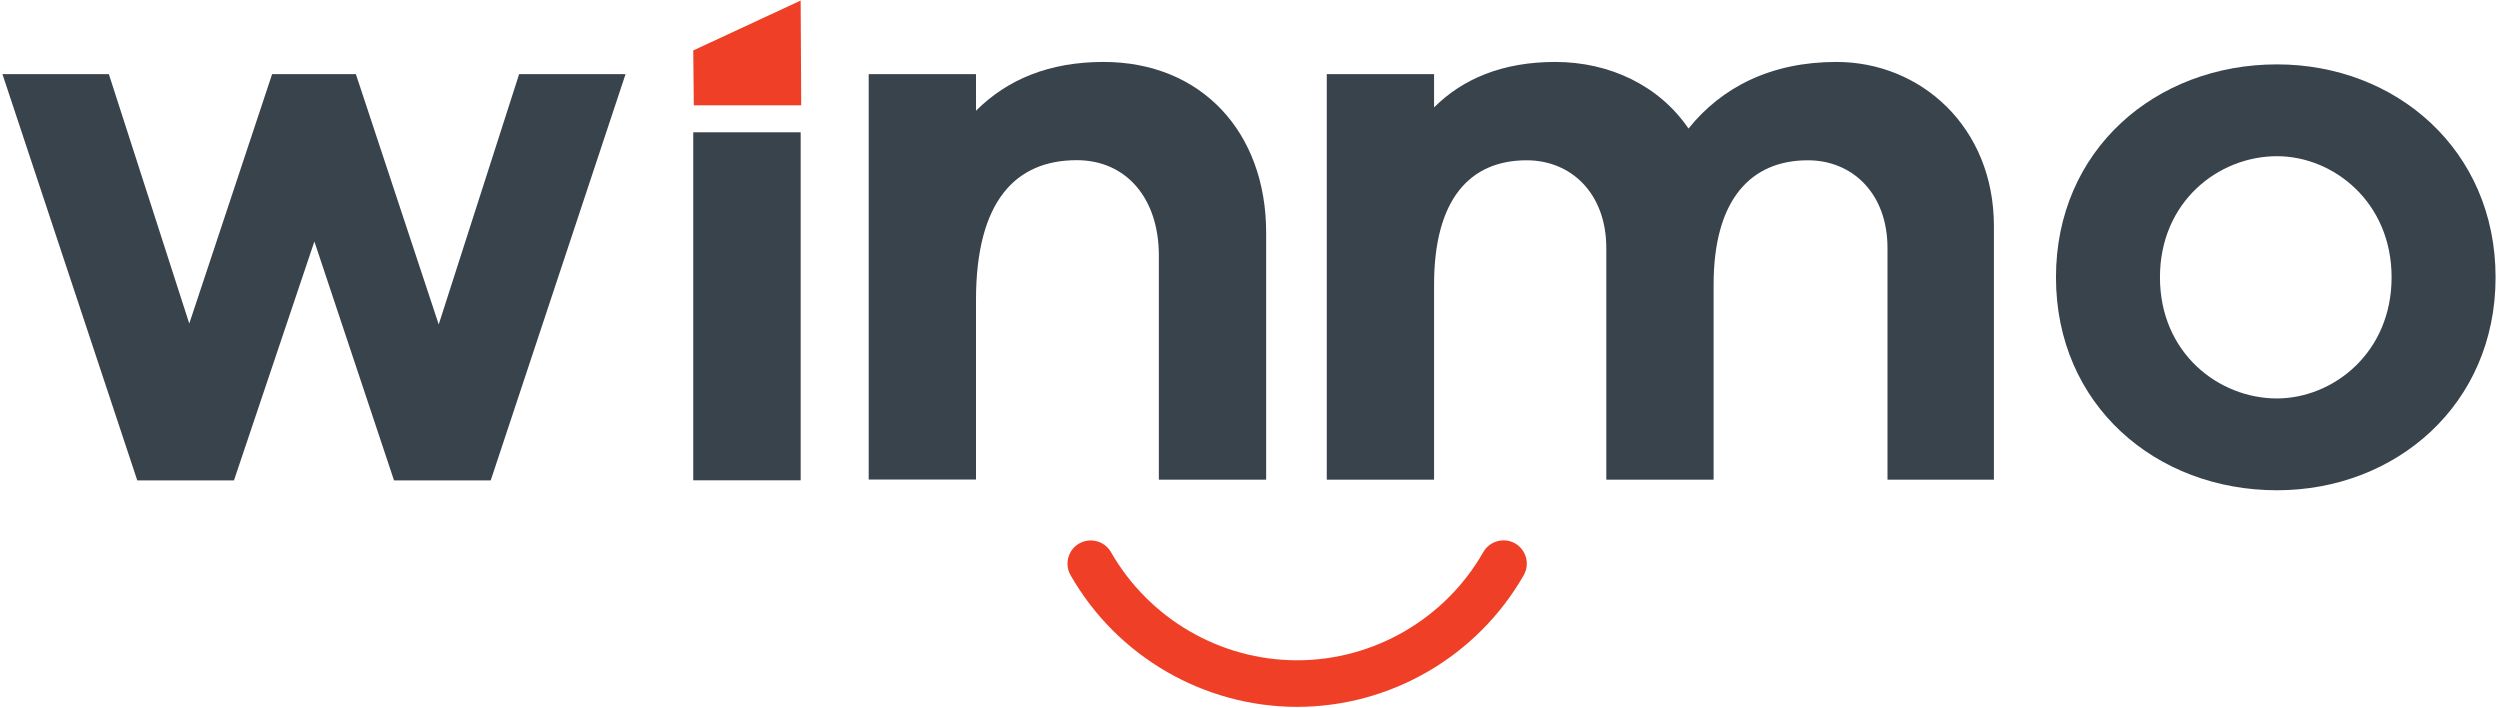 <?xml version="1.0" encoding="UTF-8"?>
<!-- Generated by Pixelmator Pro 2.4.2 -->
<svg width="226" height="64" viewBox="0 0 226 64" xmlns="http://www.w3.org/2000/svg" xmlns:xlink="http://www.w3.org/1999/xlink">
    <path id="Path" fill="#ef4027" stroke="none" d="M 62.72 9.52 L 62.67 4.56 L 72.38 0.05 L 72.43 9.52 L 62.72 9.52 Z"/>
    <path id="path1" fill="#ef4027" stroke="none" d="M 117.26 63.9 C 108.82 63.9 100.97 59.34 96.78 52 C 96.2 50.99 96.56 49.7 97.56 49.13 C 98.57 48.56 99.86 48.91 100.43 49.91 C 103.88 55.94 110.32 59.69 117.26 59.69 C 124.2 59.69 130.65 55.94 134.09 49.91 C 134.67 48.9 135.96 48.55 136.96 49.12 C 137.97 49.7 138.32 50.98 137.75 51.99 C 133.55 59.34 125.7 63.9 117.26 63.9 Z"/>
    <path id="path2" fill="#38434b" stroke="none" d="M 62.67 43.42 L 62.67 11.96 L 72.38 11.96 L 72.38 43.42 L 62.67 43.42 Z"/>
    <path id="path3" fill="#38434b" stroke="none" d="M 44.36 43.43 L 35.62 43.43 L 28.42 21.83 L 21.15 43.43 L 12.41 43.43 L 0.22 6.7 L 9.84 6.7 L 17.11 29.25 L 24.6 6.7 L 32.17 6.7 L 39.66 29.33 L 46.93 6.7 L 56.55 6.7 L 44.36 43.43 Z"/>
    <path id="path4" fill="#38434b" stroke="none" d="M 114.46 21.03 L 114.46 43.36 L 104.76 43.36 L 104.76 23.08 C 104.76 17.94 101.82 14.48 97.34 14.48 C 91.83 14.48 88.23 18.15 88.23 27.12 L 88.23 43.35 L 78.53 43.35 L 78.53 6.7 L 88.23 6.7 L 88.23 10.01 C 91.1 7.14 94.91 5.6 99.76 5.6 C 108.58 5.6 114.46 11.92 114.46 21.03 Z"/>
    <path id="path5" fill="#38434b" stroke="none" d="M 180.25 20.44 L 180.25 43.36 L 170.63 43.36 L 170.63 22.42 C 170.63 17.5 167.47 14.49 163.43 14.49 C 158.29 14.49 154.91 18.02 154.91 25.73 L 154.91 43.36 L 145.21 43.36 L 145.21 22.42 C 145.21 17.5 142.05 14.49 138.01 14.49 C 132.87 14.49 129.64 18.02 129.64 25.73 L 129.64 43.36 L 119.94 43.36 L 119.94 6.7 L 129.64 6.7 L 129.64 9.71 C 132.21 7.14 135.81 5.6 140.59 5.6 C 145.51 5.6 149.99 7.73 152.64 11.62 C 155.65 7.87 160.13 5.6 166.01 5.6 C 173.64 5.6 180.25 11.48 180.25 20.44 Z"/>
    <path id="path6" fill="#38434b" stroke="none" d="M 225.6 25.07 C 225.6 36.6 216.56 44.32 205.84 44.32 C 194.89 44.32 185.86 36.61 185.86 25.07 C 185.86 13.53 194.89 5.82 205.84 5.82 C 216.57 5.82 225.6 13.53 225.6 25.07 Z M 216.2 25.07 C 216.2 18.24 210.91 14.12 205.84 14.12 C 200.55 14.12 195.26 18.23 195.26 25.07 C 195.26 31.9 200.55 36.02 205.84 36.02 C 210.91 36.01 216.2 31.9 216.2 25.07 Z"/>
</svg>
